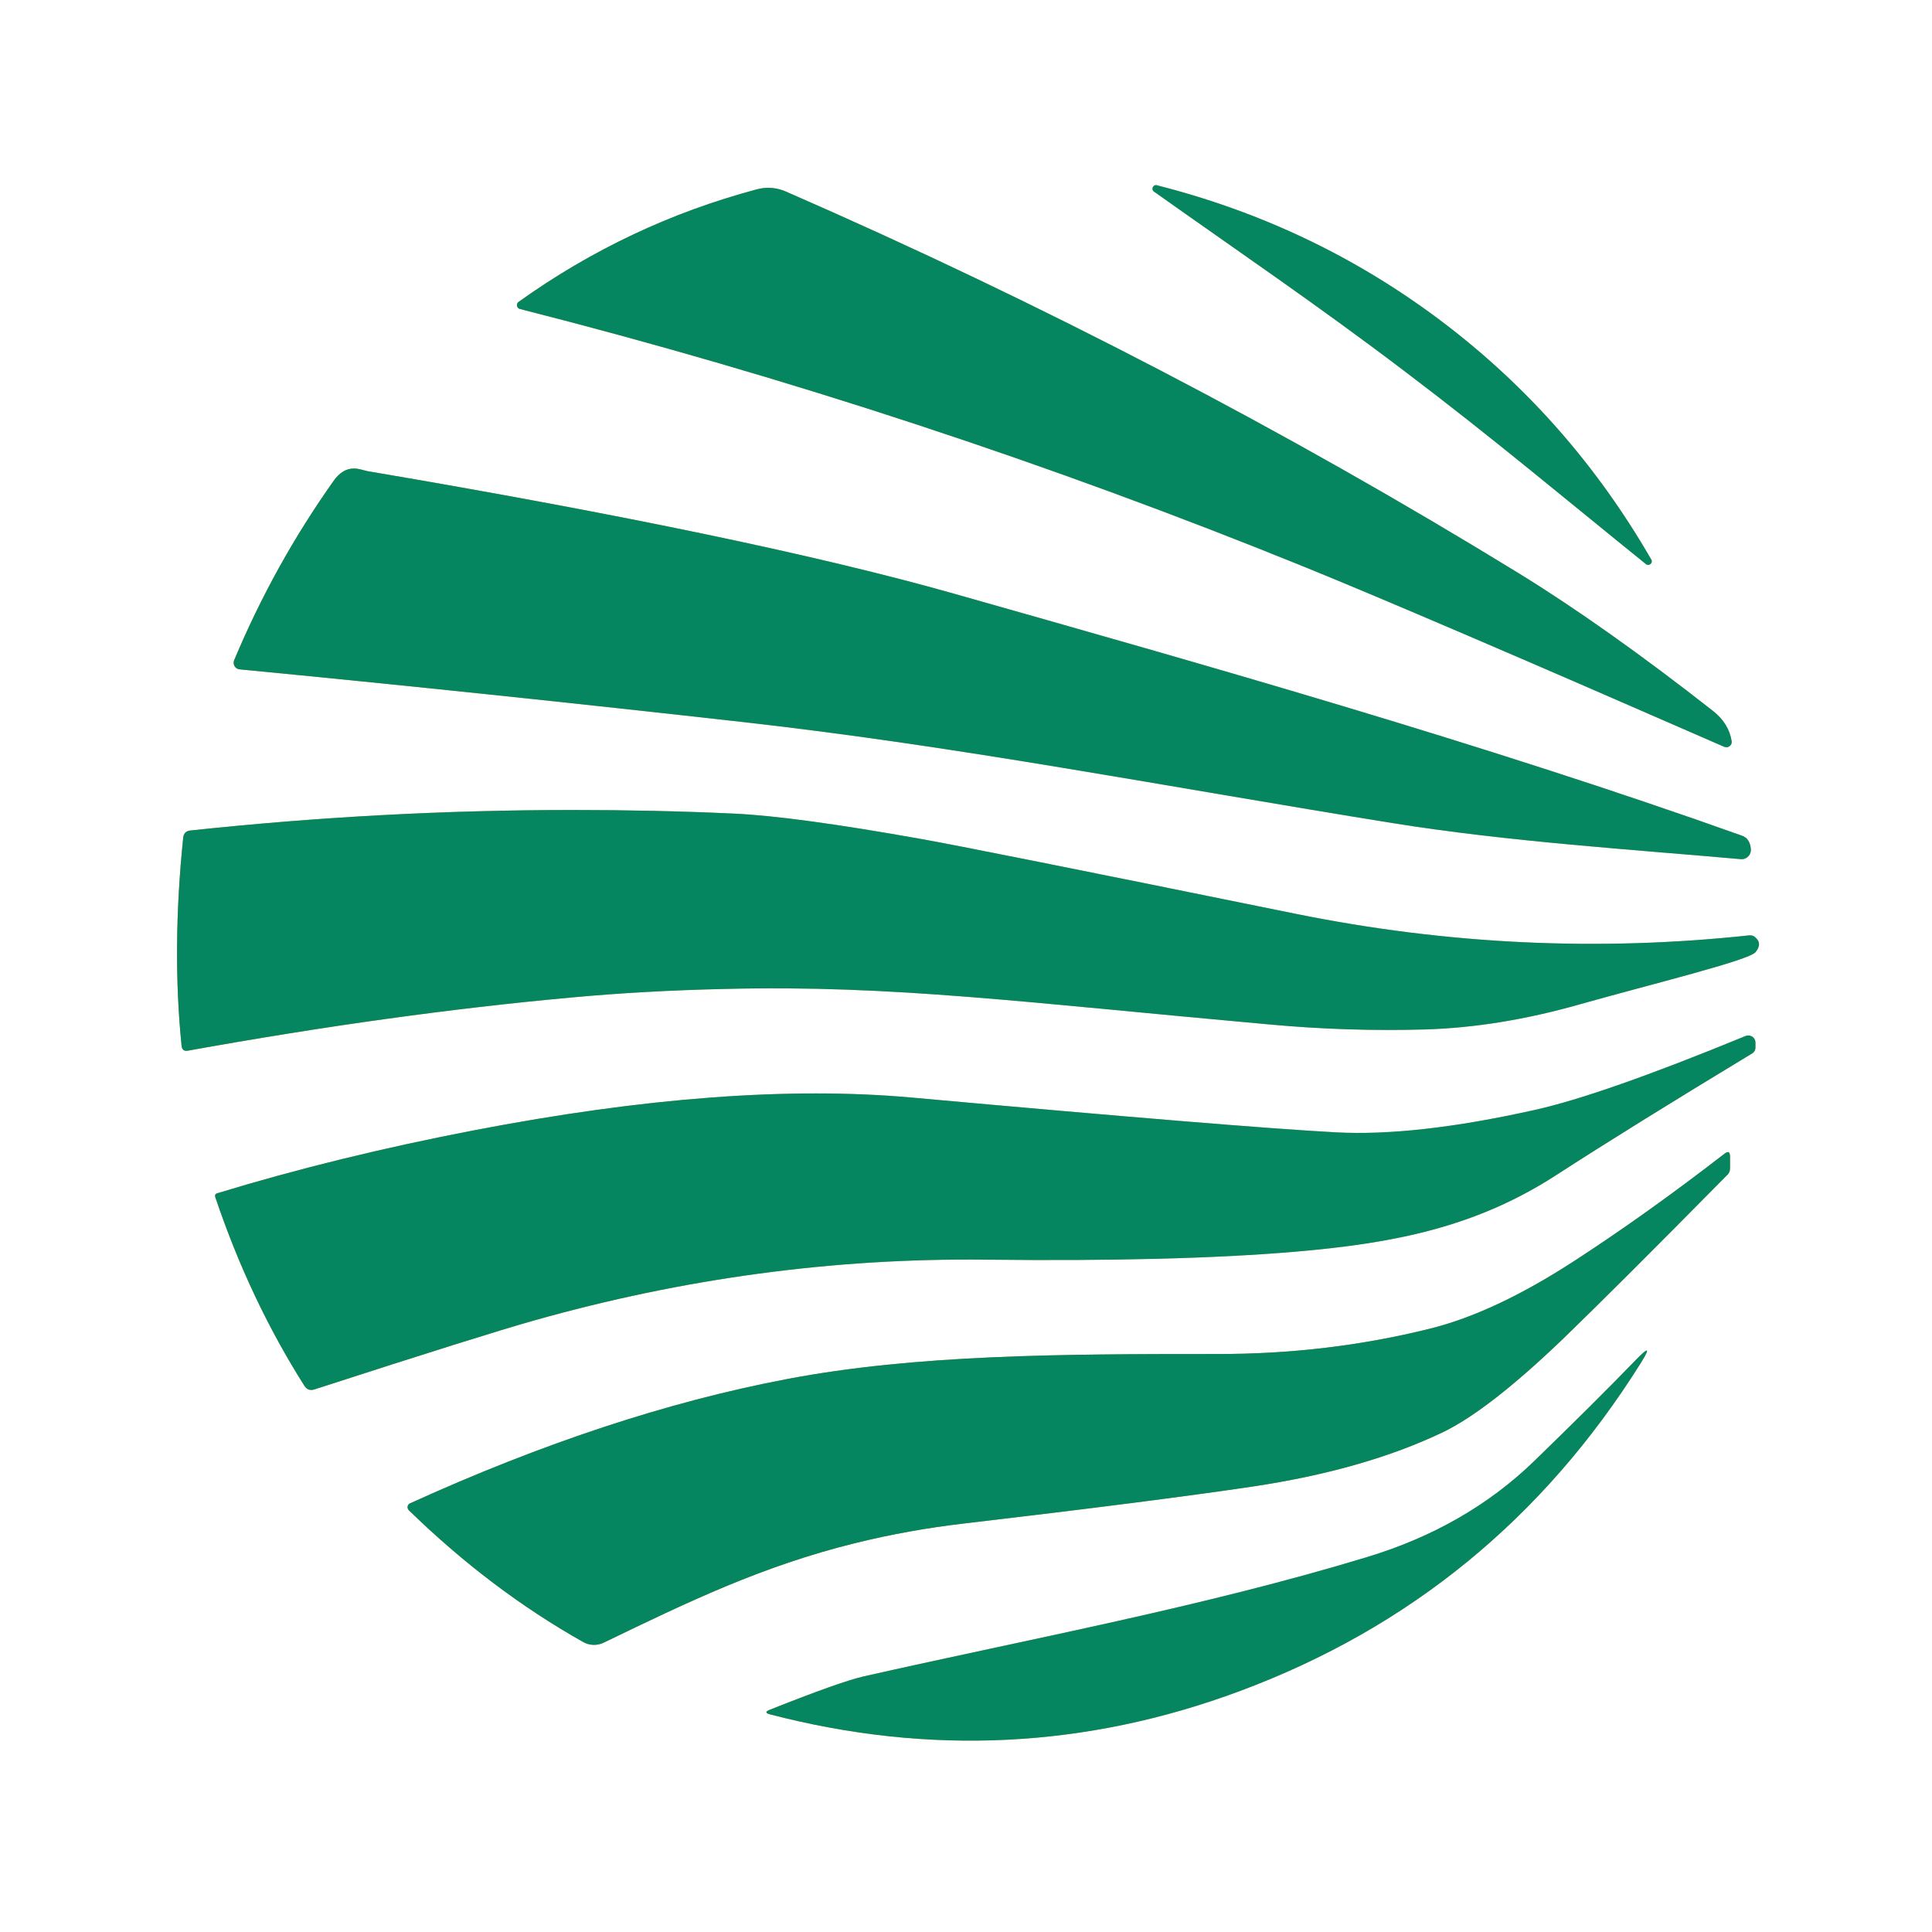 <svg width="240" height="240" viewBox="0 0 240 240" fill="#058661" xmlns="http://www.w3.org/2000/svg" xmlns:xlink="http://www.w3.org/1999/xlink">
	<desc>
			Created with Pixso.
	</desc>
	<defs>
		<clipPath id="clip12_234">
			<rect id="画板 1" width="240" height="240" fill="white" fill-opacity="0"/>
		</clipPath>
		<radialGradient gradientTransform="translate(53.841 80.652) rotate(12.308) scale(85.33 185.297)" cx="0" cy="0" r="1" id="paint_radial_12_167_0" gradientUnits="userSpaceOnUse">
			<stop stop-color="#DFA50E"/>
			<stop offset="0.985" stop-color="#E3BE60"/>
		</radialGradient>
		<radialGradient gradientTransform="translate(138.904 61.912) rotate(19.819) scale(36.423 47.882)" cx="0" cy="0" r="1" id="paint_radial_12_172_0" gradientUnits="userSpaceOnUse">
			<stop stop-color="#DFA50E"/>
			<stop offset="0.985" stop-color="#E3BE60"/>
		</radialGradient>
		<radialGradient gradientTransform="translate(16.065 98.231) rotate(6.956) scale(104.898 407.369)" cx="0" cy="0" r="1" id="paint_radial_12_177_0" gradientUnits="userSpaceOnUse">
			<stop stop-color="#DFA50E"/>
			<stop offset="0.985" stop-color="#E3BE60"/>
		</radialGradient>
		<radialGradient gradientTransform="translate(8.483 125.295) rotate(4.126) scale(108.847 714.927)" cx="0" cy="0" r="1" id="paint_radial_12_182_0" gradientUnits="userSpaceOnUse">
			<stop stop-color="#DFA50E"/>
			<stop offset="0.985" stop-color="#E3BE60"/>
		</radialGradient>
		<radialGradient gradientTransform="translate(13.559 164.954) rotate(6.224) scale(106.338 462.002)" cx="0" cy="0" r="1" id="paint_radial_12_187_0" gradientUnits="userSpaceOnUse">
			<stop stop-color="#DFA50E"/>
			<stop offset="0.985" stop-color="#E3BE60"/>
		</radialGradient>
		<radialGradient gradientTransform="translate(59.295 395.329) rotate(-22.166) scale(77.337 207.571)" cx="0" cy="0" r="1" id="paint_radial_12_192_0" gradientUnits="userSpaceOnUse">
			<stop stop-color="#FFCA3F"/>
			<stop offset="0.013" stop-color="#D8D95E"/>
			<stop offset="0.5" stop-color="#F6E487"/>
			<stop offset="0.619" stop-color="#F6E487"/>
			<stop offset="1" stop-color="#CEA129"/>
		</radialGradient>
		<radialGradient gradientTransform="translate(87.684 207.741) rotate(11.853) scale(61.754 139.404)" cx="0" cy="0" r="1" id="paint_radial_12_197_0" gradientUnits="userSpaceOnUse">
			<stop stop-color="#DFA50E"/>
			<stop offset="0.985" stop-color="#E3BE60"/>
		</radialGradient>
	</defs>
	<rect id="画板 1" width="240" height="240" fill="#FFFFFF" fill-opacity="0"/>
	<g clip-path="url(#clip12_234)">
		<path id="path36" d="M94.02 23.52C83.36 26.36 73.49 31.02 64.42 37.5C64.33 37.56 64.26 37.66 64.23 37.77C64.16 38.03 64.32 38.31 64.58 38.38C97.71 46.8 130.28 57.51 162.28 70.52C171.63 74.32 188.92 81.73 214.18 92.77C214.31 92.82 214.45 92.84 214.59 92.81C214.95 92.74 215.18 92.4 215.11 92.04C214.87 90.59 214.11 89.36 212.84 88.35C203.9 81.34 195.83 75.62 188.61 71.18C159.68 53.43 129.36 37.64 97.64 23.8C96.93 23.49 96.17 23.33 95.42 23.33C94.95 23.33 94.48 23.4 94.02 23.52Z" fill="url(#paint_radial_12_167_0)" fill-opacity="1" fill-rule="nonzero"/>
		<path id="path36" d="M64.42 37.5C64.33 37.56 64.26 37.66 64.23 37.77C64.16 38.03 64.32 38.31 64.58 38.38C97.71 46.8 130.28 57.51 162.28 70.52C171.63 74.32 188.92 81.73 214.18 92.77C214.31 92.82 214.45 92.84 214.59 92.81C214.95 92.74 215.18 92.4 215.11 92.04C214.87 90.59 214.11 89.36 212.84 88.35C203.9 81.34 195.83 75.62 188.61 71.18C159.68 53.43 129.36 37.64 97.64 23.8C96.93 23.49 96.17 23.33 95.42 23.33C94.95 23.33 94.48 23.4 94.02 23.52C83.36 26.36 73.49 31.02 64.42 37.5Z" stroke="#000000" stroke-opacity="0" stroke-width="1.333"/>
		<path id="path62" d="M143.21 23.25C143.1 23.48 143.2 23.75 143.42 23.85C153.65 31.11 163.61 37.86 174.53 46.15C185.46 54.42 194.66 62.17 204.42 70.04C204.58 70.2 204.83 70.22 205.01 70.08C205.21 69.93 205.25 69.65 205.1 69.46C198.37 57.8 189.73 47.98 179.18 39.99C168.64 32.01 156.84 26.36 143.81 23.04C143.74 23.01 143.68 22.99 143.62 22.99C143.45 22.99 143.28 23.09 143.21 23.25Z" fill="url(#paint_radial_12_172_0)" fill-opacity="1" fill-rule="nonzero"/>
		<path id="path62" d="M143.42 23.85C153.65 31.11 163.61 37.86 174.53 46.15C185.46 54.42 194.66 62.17 204.42 70.04C204.58 70.2 204.83 70.22 205.01 70.08C205.21 69.93 205.25 69.65 205.1 69.46C198.37 57.8 189.73 47.98 179.18 39.99C168.64 32.01 156.84 26.36 143.81 23.04C143.74 23.01 143.68 22.99 143.62 22.99C143.45 22.99 143.28 23.09 143.21 23.25C143.1 23.48 143.2 23.75 143.42 23.85Z" stroke="#000000" stroke-opacity="0" stroke-width="1.333"/>
		<path id="path88" d="M41.46 59.71C36.51 66.69 32.39 74.13 29.09 82.01C29.06 82.08 29.04 82.16 29.03 82.24C28.98 82.7 29.31 83.11 29.77 83.15C50.09 85.11 70.97 87.3 92.42 89.71C119.14 92.72 144.64 97.68 172.94 102.24C187.25 104.55 203.16 105.56 216.26 106.73C216.33 106.73 216.39 106.73 216.46 106.73C217.09 106.67 217.56 106.1 217.5 105.47C217.42 104.6 217.06 104.05 216.42 103.82C183.93 92.23 148.89 82.37 118.55 73.76C101.75 69 77.44 63.92 45.61 58.52C45.51 58.49 45.22 58.42 44.74 58.3C44.48 58.23 44.22 58.2 43.97 58.2C43.01 58.2 42.18 58.7 41.46 59.71Z" fill="url(#paint_radial_12_177_0)" fill-opacity="1" fill-rule="nonzero"/>
		<path id="path88" d="M29.09 82.01C29.06 82.08 29.04 82.16 29.03 82.24C28.98 82.7 29.31 83.11 29.77 83.15C50.09 85.11 70.97 87.3 92.42 89.71C119.14 92.72 144.64 97.68 172.94 102.24C187.25 104.55 203.16 105.56 216.26 106.73C216.33 106.73 216.39 106.73 216.46 106.73C217.09 106.67 217.56 106.1 217.5 105.47C217.42 104.6 217.06 104.05 216.42 103.82C183.93 92.23 148.89 82.37 118.55 73.76C101.75 69 77.44 63.92 45.61 58.52C45.51 58.49 45.22 58.42 44.74 58.3C44.48 58.23 44.22 58.2 43.97 58.2C43.01 58.2 42.18 58.7 41.46 59.71C36.51 66.69 32.39 74.13 29.09 82.01Z" stroke="#000000" stroke-opacity="0" stroke-width="1.333"/>
		<path id="path114" d="M23.63 103.17C23.11 103.23 22.82 103.52 22.76 104.04C21.81 113.26 21.74 121.89 22.56 129.94C22.62 130.4 22.87 130.6 23.33 130.52C40.3 127.46 56.13 125.27 70.79 123.93C76.89 123.36 83.32 123 90.1 122.85C110.89 122.33 127.59 124.56 157.67 127.26C164.2 127.86 170.68 128.07 177.13 127.88C183.2 127.69 189.57 126.66 196.22 124.77C205.15 122.25 217.25 119.3 218.08 118.28C218.69 117.54 218.65 116.9 217.97 116.37C217.79 116.23 217.55 116.17 217.32 116.19C198.5 118.22 179.72 117.32 160.97 113.52C134.08 108.05 118.56 104.95 114.42 104.22C103.95 102.35 96.21 101.3 91.21 101.07C84.56 100.76 77.9 100.62 71.24 100.62C55.39 100.62 39.52 101.47 23.63 103.17Z" fill="url(#paint_radial_12_182_0)" fill-opacity="1" fill-rule="nonzero"/>
		<path id="path114" d="M22.76 104.04C21.81 113.26 21.74 121.89 22.56 129.94C22.62 130.4 22.87 130.6 23.33 130.52C40.3 127.46 56.13 125.27 70.79 123.93C76.89 123.36 83.32 123 90.1 122.85C110.89 122.33 127.59 124.56 157.67 127.26C164.2 127.86 170.68 128.07 177.13 127.88C183.2 127.69 189.57 126.66 196.22 124.77C205.15 122.25 217.25 119.3 218.08 118.28C218.69 117.54 218.65 116.9 217.97 116.37C217.79 116.23 217.55 116.17 217.32 116.19C198.5 118.22 179.72 117.32 160.97 113.52C134.08 108.05 118.56 104.95 114.42 104.22C103.95 102.35 96.21 101.3 91.21 101.07C84.56 100.76 77.9 100.62 71.24 100.62C55.39 100.62 39.52 101.47 23.63 103.17C23.11 103.23 22.82 103.52 22.76 104.04Z" stroke="#000000" stroke-opacity="0" stroke-width="1.333"/>
		<path id="path140" d="M216.85 128.69C204.89 133.61 196.12 136.68 190.56 137.9C180.69 140.1 172.48 141.02 165.9 140.66C157.88 140.23 140.32 138.79 113.23 136.34C98.13 134.98 80.02 136.34 58.89 140.41C47.56 142.59 36.95 145.19 27.03 148.22C26.75 148.29 26.66 148.46 26.75 148.73C29.62 157.25 33.32 165.06 37.82 172.16C38.12 172.62 38.53 172.77 39.05 172.6C52.92 168.11 62.03 165.25 66.39 164.02C84.91 158.8 103.55 156.28 122.32 156.48C138.25 156.66 151.11 156.33 160.91 155.49C173.23 154.44 183.32 152.43 193.25 146.02C199.68 141.86 207.81 136.82 217.63 130.88C217.92 130.71 218.07 130.45 218.07 130.1L218.07 129.5C218.07 129.39 218.04 129.28 218 129.17C217.86 128.83 217.53 128.63 217.18 128.63C217.07 128.63 216.96 128.65 216.85 128.69Z" fill="url(#paint_radial_12_187_0)" fill-opacity="1" fill-rule="nonzero"/>
		<path id="path140" d="M190.56 137.9C180.69 140.1 172.48 141.02 165.9 140.66C157.88 140.23 140.32 138.79 113.23 136.34C98.13 134.98 80.02 136.34 58.89 140.41C47.56 142.59 36.95 145.19 27.03 148.22C26.75 148.29 26.66 148.46 26.75 148.73C29.62 157.25 33.32 165.06 37.82 172.16C38.12 172.62 38.53 172.77 39.05 172.6C52.92 168.11 62.03 165.25 66.39 164.02C84.91 158.8 103.55 156.28 122.32 156.48C138.25 156.66 151.11 156.33 160.91 155.49C173.23 154.44 183.32 152.43 193.25 146.02C199.68 141.86 207.81 136.82 217.63 130.88C217.92 130.71 218.07 130.45 218.07 130.1L218.07 129.5C218.07 129.39 218.04 129.28 218 129.17C217.86 128.83 217.53 128.63 217.18 128.63C217.07 128.63 216.96 128.65 216.85 128.69C204.89 133.61 196.12 136.68 190.56 137.9Z" stroke="#000000" stroke-opacity="0" stroke-width="1.333"/>
		<path id="path166" d="M214.21 143.33C207.72 148.35 201.48 152.8 195.5 156.68C188.95 160.93 183 163.72 177.64 165.05C169.17 167.16 160.35 168.22 151.16 168.2C131.94 168.2 113.81 168.25 97.72 171.32C82.99 174.12 67.39 179.27 50.94 186.75C50.88 186.78 50.82 186.81 50.78 186.86C50.57 187.07 50.58 187.41 50.79 187.61C57.56 194.21 64.78 199.66 72.45 203.98C73.23 204.42 74.18 204.45 74.99 204.06C85.65 198.9 94.76 194.53 106.2 191.7C110.59 190.61 115.14 189.79 119.87 189.24C135.53 187.4 147.42 185.88 155.56 184.67C164.81 183.29 172.7 181.04 179.23 177.92C183.05 176.08 188.03 172.2 194.18 166.3C198.64 161.99 205.44 155.2 214.6 145.92C214.8 145.72 214.91 145.45 214.91 145.16L214.91 143.67C214.91 143.3 214.82 143.12 214.65 143.12C214.54 143.12 214.39 143.19 214.21 143.33Z" fill="url(#paint_radial_12_192_0)" fill-opacity="1" fill-rule="nonzero"/>
		<path id="path166" d="M195.5 156.68C188.95 160.93 183 163.72 177.64 165.05C169.17 167.16 160.35 168.22 151.16 168.2C131.94 168.2 113.81 168.25 97.72 171.32C82.99 174.12 67.39 179.27 50.94 186.75C50.88 186.78 50.82 186.81 50.78 186.86C50.57 187.07 50.58 187.41 50.79 187.61C57.56 194.21 64.78 199.66 72.45 203.98C73.23 204.42 74.18 204.45 74.99 204.06C85.65 198.9 94.76 194.53 106.2 191.7C110.59 190.61 115.14 189.79 119.87 189.24C135.53 187.4 147.42 185.88 155.56 184.67C164.81 183.29 172.7 181.04 179.23 177.92C183.05 176.08 188.03 172.2 194.18 166.3C198.64 161.99 205.44 155.2 214.6 145.92C214.8 145.72 214.91 145.45 214.91 145.16L214.91 143.67C214.91 143.3 214.82 143.12 214.65 143.12C214.54 143.12 214.39 143.19 214.21 143.33C207.72 148.35 201.48 152.8 195.5 156.68Z" stroke="#000000" stroke-opacity="0" stroke-width="1.333"/>
		<path id="path192" d="M203.26 168.88C199.83 172.43 195.59 176.64 190.56 181.52C184.93 186.97 178.01 190.95 169.77 193.44C149.35 199.63 128.18 203.53 107.37 208.23C105.44 208.66 101.52 210.05 95.61 212.4C95.06 212.62 95.07 212.81 95.64 212.96C115.5 218.13 134.96 217.17 154.02 210.07C175.11 202.22 191.71 188.64 203.82 169.33C204.47 168.29 204.72 167.77 204.55 167.77C204.41 167.77 203.98 168.14 203.26 168.88Z" fill="url(#paint_radial_12_197_0)" fill-opacity="1" fill-rule="nonzero"/>
		<path id="path192" d="M190.56 181.52C184.93 186.97 178.01 190.95 169.77 193.44C149.35 199.63 128.18 203.53 107.37 208.23C105.44 208.66 101.52 210.05 95.61 212.4C95.06 212.62 95.07 212.81 95.64 212.96C115.5 218.13 134.96 217.17 154.02 210.07C175.11 202.22 191.71 188.64 203.82 169.33C204.47 168.29 204.72 167.77 204.55 167.77C204.41 167.77 203.98 168.14 203.26 168.88C199.83 172.43 195.59 176.64 190.56 181.52Z" stroke="#000000" stroke-opacity="0" stroke-width="1.333"/>
	</g>
</svg>
